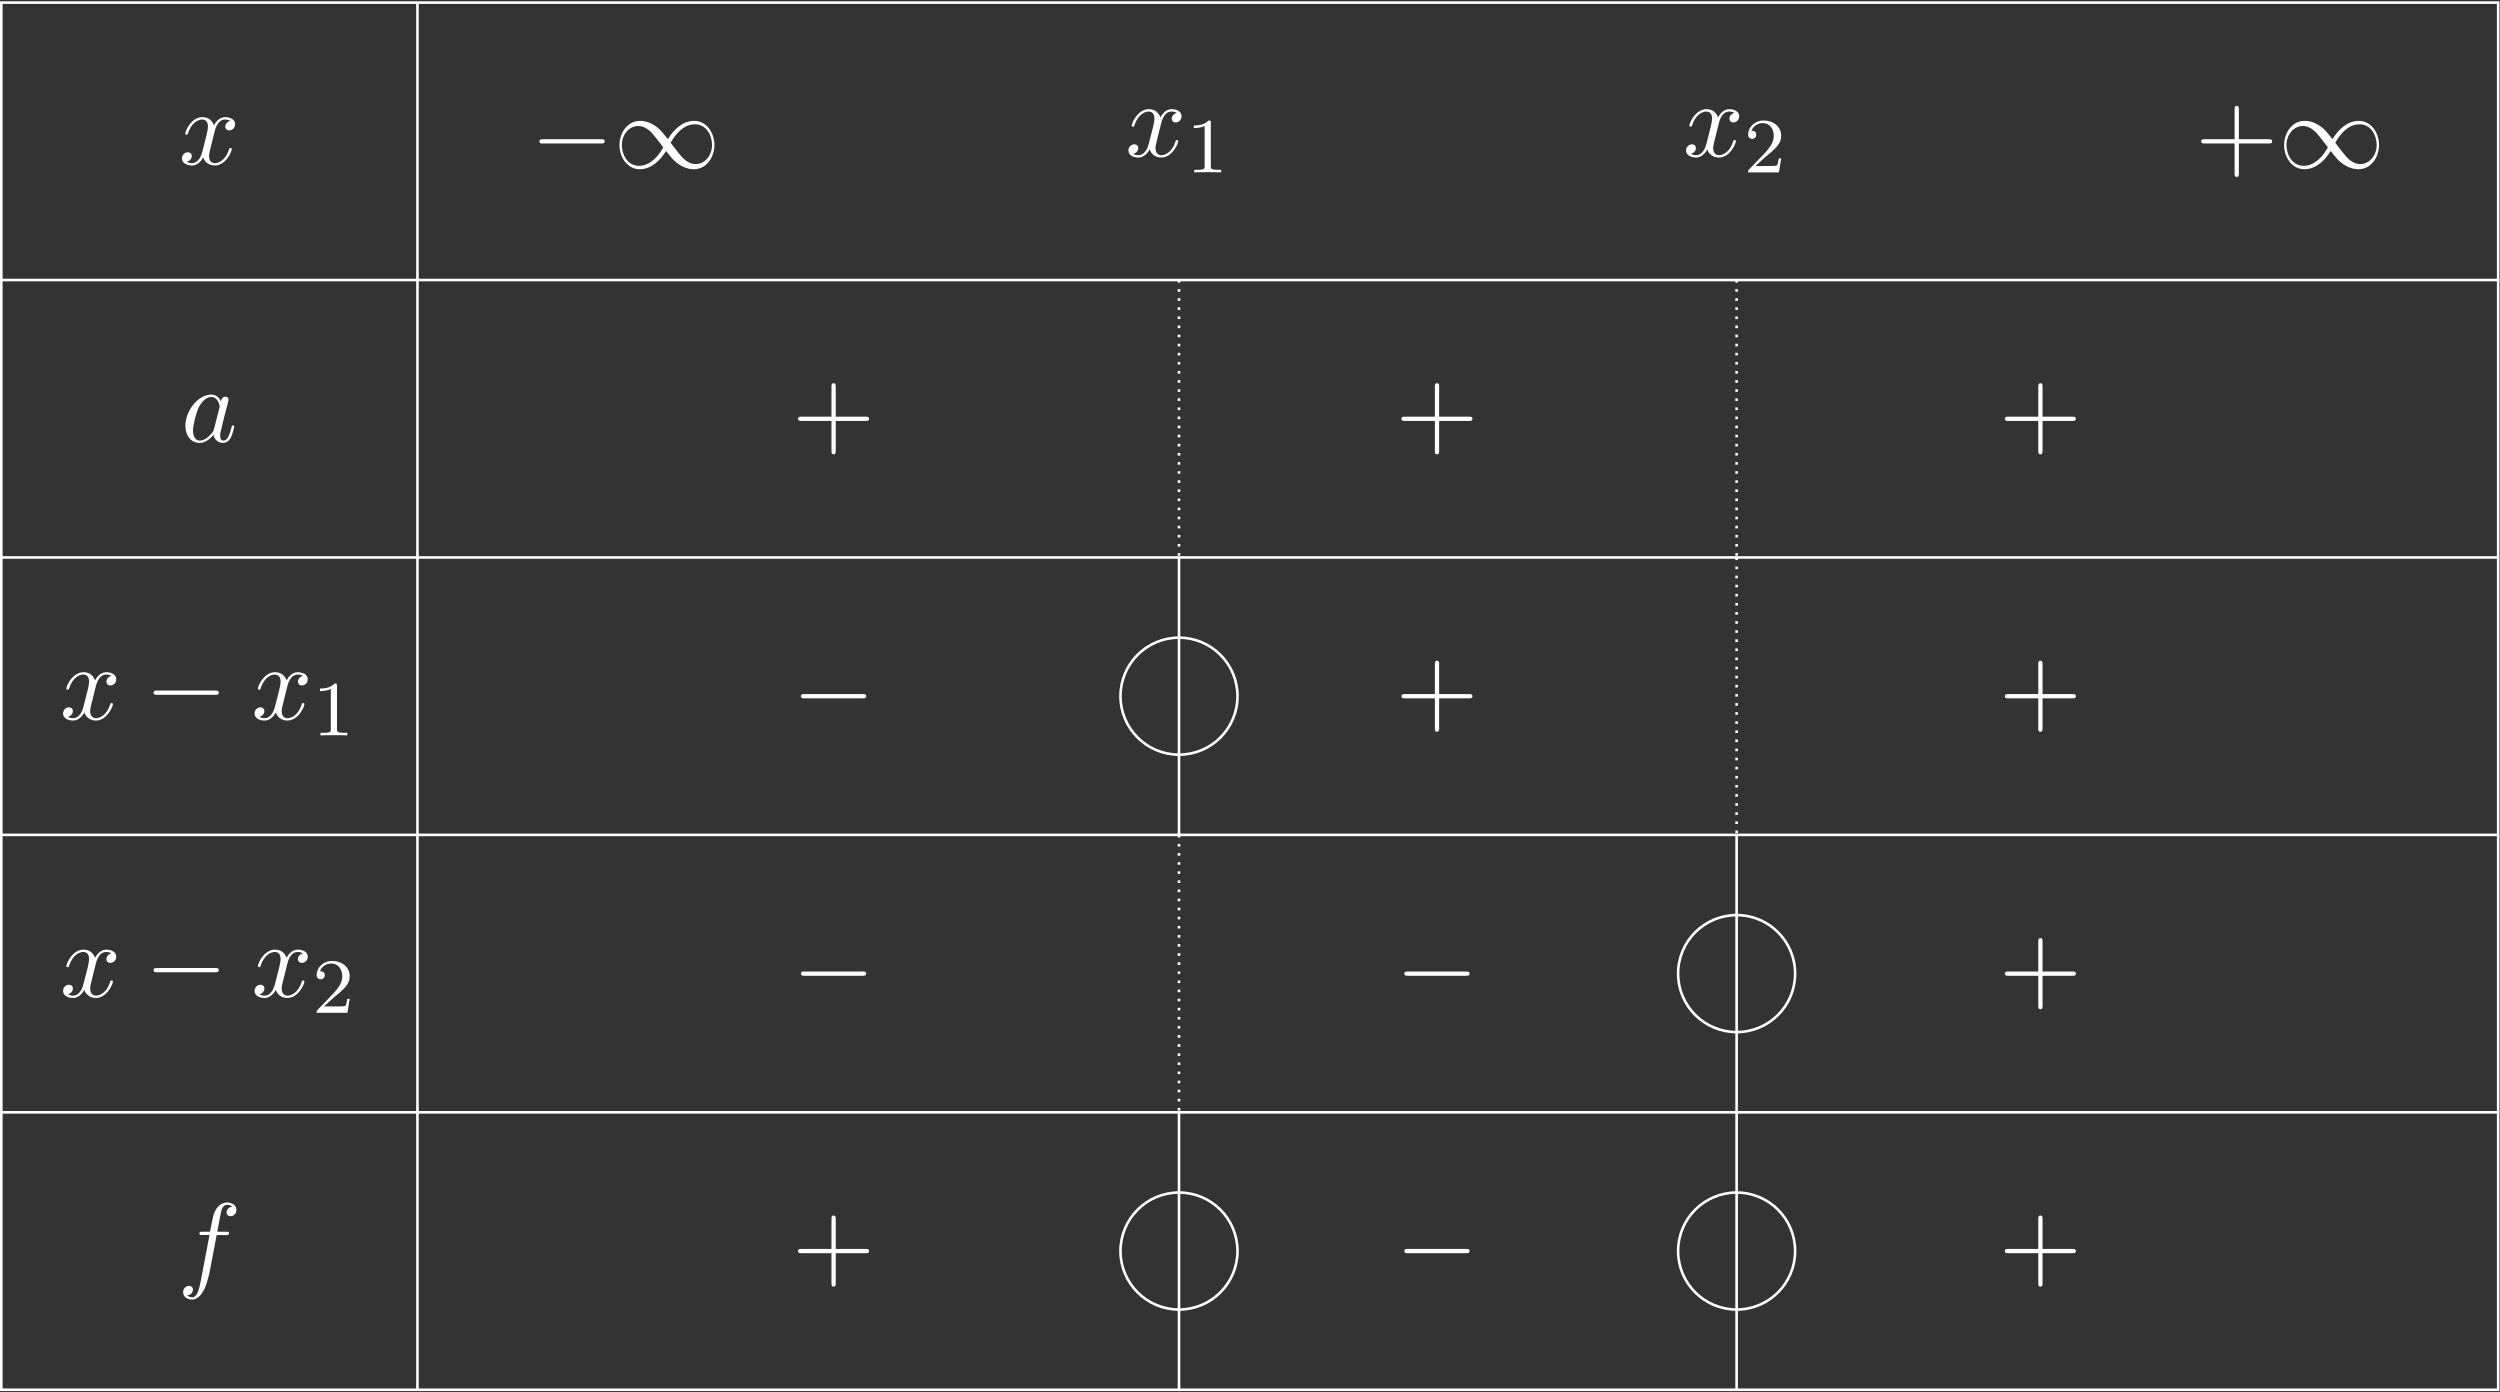<?xml version='1.0' encoding='UTF-8'?>
<!-- This file was generated by dvisvgm 2.9.1 -->
<svg xmlns="http://www.w3.org/2000/svg" xmlns:xlink="http://www.w3.org/1999/xlink" width="641" height="357" viewBox="1872.019 1483.011 383.163 213.4">
<rect x="1872.019" y="1483.011" width="383.163" height="213.4" fill="#333333" stroke="none"/>
<defs>
<path id='g3-43' d='m4.462-2.509h3.044c.153 0 .36 0 .36-.218s-.207-.218-.36-.218h-3.044v-3.055c0-.153 0-.36-.218-.36s-.218 .207-.218 .36v3.055h-3.055c-.153 0-.36 0-.36 .218s.207 .218 .36 .218h3.055v3.055c0 .153 0 .36 .218 .36s.218-.207 .218-.36v-3.055z'/>
<path id='g2-49' d='m2.503-5.077c0-.215-.016-.223-.231-.223c-.327 .319-.749 .51-1.506 .51v.263c.215 0 .646 0 1.108-.215v4.089c0 .295-.024 .391-.781 .391h-.279v.263c.327-.024 1.012-.024 1.371-.024s1.052 0 1.379 .024v-.263h-.279c-.757 0-.781-.096-.781-.391v-4.423z'/>
<path id='g2-50' d='m2.248-1.626c.128-.12 .462-.383 .59-.494c.494-.454 .964-.893 .964-1.618c0-.948-.797-1.562-1.793-1.562c-.956 0-1.586 .725-1.586 1.435c0 .391 .311 .446 .422 .446c.167 0 .414-.12 .414-.422c0-.414-.399-.414-.494-.414c.231-.582 .765-.781 1.156-.781c.741 0 1.124 .63 1.124 1.299c0 .829-.582 1.435-1.522 2.399l-1.004 1.036c-.096 .088-.096 .104-.096 .303h3.148l.231-1.427h-.247c-.024 .159-.088 .558-.183 .709c-.048 .064-.654 .064-.781 .064h-1.419l1.076-.972z'/>
<path id='g0-0' d='m7.189-2.509c.185 0 .382 0 .382-.218s-.196-.218-.382-.218h-5.902c-.185 0-.382 0-.382 .218s.196 .218 .382 .218h5.902z'/>
<path id='g0-49' d='m5.542-2.956c-.589-.742-.72-.905-1.058-1.178c-.611-.491-1.222-.687-1.778-.687c-1.276 0-2.105 1.2-2.105 2.476c0 1.255 .807 2.465 2.062 2.465s2.16-.993 2.695-1.865c.589 .742 .72 .905 1.058 1.178c.611 .491 1.222 .687 1.778 .687c1.276 0 2.105-1.2 2.105-2.476c0-1.255-.807-2.465-2.062-2.465s-2.16 .993-2.695 1.865zm.284 .371c.447-.785 1.255-1.887 2.487-1.887c1.156 0 1.745 1.135 1.745 2.116c0 1.069-.731 1.953-1.691 1.953c-.633 0-1.124-.458-1.353-.687c-.273-.295-.524-.633-1.189-1.495zm-.753 .469c-.447 .785-1.255 1.887-2.487 1.887c-1.156 0-1.745-1.135-1.745-2.116c0-1.069 .731-1.953 1.691-1.953c.633 0 1.124 .458 1.353 .687c.273 .295 .524 .633 1.189 1.495z'/>
<path id='g1-97' d='m4.069-4.124c-.196-.404-.513-.698-1.004-.698c-1.276 0-2.629 1.604-2.629 3.196c0 1.025 .6 1.745 1.451 1.745c.218 0 .764-.044 1.418-.818c.087 .458 .469 .818 .993 .818c.382 0 .633-.251 .807-.6c.185-.393 .327-1.058 .327-1.08c0-.109-.098-.109-.131-.109c-.109 0-.12 .044-.153 .196c-.185 .709-.382 1.353-.829 1.353c-.295 0-.327-.284-.327-.502c0-.24 .022-.327 .142-.807c.12-.458 .142-.567 .24-.982l.393-1.527c.076-.305 .076-.327 .076-.371c0-.185-.131-.295-.316-.295c-.262 0-.425 .24-.458 .48zm-.709 2.825c-.055 .196-.055 .218-.218 .404c-.48 .6-.927 .775-1.233 .775c-.545 0-.698-.6-.698-1.025c0-.545 .349-1.887 .6-2.389c.338-.644 .829-1.047 1.265-1.047c.709 0 .862 .895 .862 .96s-.022 .131-.033 .185l-.545 2.138z'/>
<path id='g1-102' d='m4.004-4.364h.938c.218 0 .327 0 .327-.218c0-.12-.109-.12-.295-.12h-.905l.229-1.244c.044-.229 .196-1.004 .262-1.135c.098-.207 .284-.371 .513-.371c.044 0 .327 0 .535 .196c-.48 .044-.589 .425-.589 .589c0 .251 .196 .382 .404 .382c.284 0 .6-.24 .6-.655c0-.502-.502-.753-.949-.753c-.371 0-1.058 .196-1.385 1.276c-.065 .229-.098 .338-.36 1.713h-.753c-.207 0-.327 0-.327 .207c0 .131 .098 .131 .305 .131h.72l-.818 4.309c-.196 1.058-.382 2.051-.949 2.051c-.044 0-.316 0-.524-.196c.502-.033 .6-.425 .6-.589c0-.251-.196-.382-.404-.382c-.284 0-.6 .24-.6 .655c0 .491 .48 .753 .927 .753c.6 0 1.036-.644 1.233-1.058c.349-.687 .6-2.007 .611-2.084l.655-3.458z'/>
<path id='g1-120' d='m3.644-3.295c.065-.284 .316-1.287 1.08-1.287c.055 0 .316 0 .545 .142c-.305 .055-.524 .327-.524 .589c0 .175 .12 .382 .415 .382c.24 0 .589-.196 .589-.633c0-.567-.644-.72-1.015-.72c-.633 0-1.015 .578-1.145 .829c-.273-.72-.862-.829-1.178-.829c-1.135 0-1.756 1.407-1.756 1.68c0 .109 .109 .109 .131 .109c.087 0 .12-.022 .142-.12c.371-1.156 1.091-1.429 1.462-1.429c.207 0 .589 .098 .589 .731c0 .338-.185 1.069-.589 2.596c-.175 .676-.556 1.135-1.036 1.135c-.065 0-.316 0-.545-.142c.273-.055 .513-.284 .513-.589c0-.295-.24-.382-.404-.382c-.327 0-.6 .284-.6 .633c0 .502 .545 .72 1.025 .72c.72 0 1.113-.764 1.145-.829c.131 .404 .524 .829 1.178 .829c1.124 0 1.745-1.407 1.745-1.68c0-.109-.098-.109-.131-.109c-.098 0-.12 .044-.142 .12c-.36 1.167-1.102 1.429-1.451 1.429c-.425 0-.6-.349-.6-.72c0-.24 .065-.48 .185-.96l.371-1.495z'/>
</defs>
<g id='page1'>
<!--start 1872.019782 1696.212628 -->
<g fill='#fff' transform='matrix(1.5 0 0 1.5 -1052.405 -748.815)'>
<use x='1967.888' y='1504.675' xlink:href='#g1-120'/>
</g>
<g fill='#fff' transform='matrix(1.5 0 0 1.5 -998.495 -748.245)'>
<use x='1967.888' y='1504.675' xlink:href='#g0-0'/>
<use x='1976.373' y='1504.675' xlink:href='#g0-49'/>
</g>
<g fill='#fff' transform='matrix(1.5 0 0 1.5 -907.345 -750.035)'>
<use x='1967.888' y='1504.675' xlink:href='#g1-120'/>
<use x='1974.123' y='1506.311' xlink:href='#g2-49'/>
</g>
<g fill='#fff' transform='matrix(1.5 0 0 1.5 -821.875 -750.035)'>
<use x='1967.888' y='1504.675' xlink:href='#g1-120'/>
<use x='1974.123' y='1506.311' xlink:href='#g2-50'/>
</g>
<g fill='#fff' transform='matrix(1.5 0 0 1.5 -743.365 -748.245)'>
<use x='1967.888' y='1504.675' xlink:href='#g3-43'/>
<use x='1976.373' y='1504.675' xlink:href='#g0-49'/>
</g>
<g fill='#fff' transform='matrix(1.5 0 0 1.5 -1052.055 -706.295)'>
<use x='1967.888' y='1504.675' xlink:href='#g1-97'/>
</g>
<g fill='#fff' transform='matrix(1.5 0 0 1.5 -958.415 -705.725)'>
<use x='1967.888' y='1504.675' xlink:href='#g3-43'/>
</g>
<g fill='#fff' transform='matrix(1.5 0 0 1.5 -865.935 -705.725)'>
<use x='1967.888' y='1504.675' xlink:href='#g3-43'/>
</g>
<g fill='#fff' transform='matrix(1.5 0 0 1.5 -773.455 -705.725)'>
<use x='1967.888' y='1504.675' xlink:href='#g3-43'/>
</g>
<g fill='#fff' transform='matrix(1.5 0 0 1.5 -1070.625 -663.745)'>
<use x='1967.888' y='1504.675' xlink:href='#g1-120'/>
<use x='1976.547' y='1504.675' xlink:href='#g0-0'/>
<use x='1987.456' y='1504.675' xlink:href='#g1-120'/>
<use x='1993.691' y='1506.311' xlink:href='#g2-49'/>
</g>
<g fill='#fff' transform='matrix(1.5 0 0 1.5 -958.415 -663.205)'>
<use x='1967.888' y='1504.675' xlink:href='#g0-0'/>
</g>
<g fill='#fff' transform='matrix(1.5 0 0 1.5 -865.935 -663.205)'>
<use x='1967.888' y='1504.675' xlink:href='#g3-43'/>
</g>
<g fill='#fff' transform='matrix(1.5 0 0 1.5 -773.455 -663.205)'>
<use x='1967.888' y='1504.675' xlink:href='#g3-43'/>
</g>
<g fill='#fff' transform='matrix(1.5 0 0 1.5 -1070.625 -621.225)'>
<use x='1967.888' y='1504.675' xlink:href='#g1-120'/>
<use x='1976.547' y='1504.675' xlink:href='#g0-0'/>
<use x='1987.456' y='1504.675' xlink:href='#g1-120'/>
<use x='1993.691' y='1506.311' xlink:href='#g2-50'/>
</g>
<g fill='#fff' transform='matrix(1.5 0 0 1.5 -958.415 -620.685)'>
<use x='1967.888' y='1504.675' xlink:href='#g0-0'/>
</g>
<g fill='#fff' transform='matrix(1.5 0 0 1.5 -865.935 -620.685)'>
<use x='1967.888' y='1504.675' xlink:href='#g0-0'/>
</g>
<g fill='#fff' transform='matrix(1.5 0 0 1.5 -773.455 -620.685)'>
<use x='1967.888' y='1504.675' xlink:href='#g3-43'/>
</g>
<g fill='#fff' transform='matrix(1.5 0 0 1.5 -1052.615 -578.165)'>
<use x='1967.888' y='1504.675' xlink:href='#g1-102'/>
</g>
<g fill='#fff' transform='matrix(1.5 0 0 1.5 -958.415 -578.165)'>
<use x='1967.888' y='1504.675' xlink:href='#g3-43'/>
</g>
<g fill='#fff' transform='matrix(1.5 0 0 1.5 -865.935 -578.165)'>
<use x='1967.888' y='1504.675' xlink:href='#g0-0'/>
</g>
<g fill='#fff' transform='matrix(1.5 0 0 1.5 -773.455 -578.165)'>
<use x='1967.888' y='1504.675' xlink:href='#g3-43'/>
</g>
<path d='m2052.719 1525.93v42.52' stroke='#fff' fill='none' stroke-width='.399' stroke-miterlimit='10' stroke-dasharray='.399,.996'/>
<path d='m2138.184 1525.93v42.52' stroke='#fff' fill='none' stroke-width='.399' stroke-miterlimit='10' stroke-dasharray='.399,.996'/>
<path d='m2052.719 1568.449v42.52' stroke='#fff' fill='none' stroke-width='.399' stroke-miterlimit='10'/>
<path d='m2138.184 1568.449v42.52' stroke='#fff' fill='none' stroke-width='.399' stroke-miterlimit='10' stroke-dasharray='.399,.996'/>
<path d='m2052.719 1610.969v42.523' stroke='#fff' fill='none' stroke-width='.399' stroke-miterlimit='10' stroke-dasharray='.399,.996'/>
<path d='m2138.184 1610.969v42.523' stroke='#fff' fill='none' stroke-width='.399' stroke-miterlimit='10'/>
<path d='m2052.719 1653.492v42.52' stroke='#fff' fill='none' stroke-width='.399' stroke-miterlimit='10'/>
<path d='m2138.184 1653.492v42.52' stroke='#fff' fill='none' stroke-width='.399' stroke-miterlimit='10'/>
<path d='m2061.684 1589.711c0-4.953-4.016-8.969-8.965-8.969c-4.953 0-8.969 4.016-8.969 8.969s4.016 8.965 8.969 8.965c4.949 0 8.965-4.012 8.965-8.965z' stroke='#fff' fill='none' stroke-width='.399' stroke-miterlimit='10'/>
<path d='m2147.148 1632.23c0-4.953-4.011-8.964-8.964-8.964c-4.954 0-8.969 4.011-8.969 8.964c0 4.954 4.015 8.965 8.969 8.965c4.953 0 8.964-4.011 8.964-8.965z' stroke='#fff' fill='none' stroke-width='.399' stroke-miterlimit='10'/>
<path d='m2061.684 1674.75c0-4.949-4.016-8.965-8.965-8.965c-4.953 0-8.969 4.016-8.969 8.965c0 4.953 4.016 8.969 8.969 8.969c4.949 0 8.965-4.016 8.965-8.969z' stroke='#fff' fill='none' stroke-width='.399' stroke-miterlimit='10'/>
<path d='m2147.148 1674.75c0-4.949-4.011-8.965-8.964-8.965c-4.954 0-8.969 4.016-8.969 8.965c0 4.953 4.015 8.969 8.969 8.969c4.953 0 8.964-4.016 8.964-8.969z' stroke='#fff' fill='none' stroke-width='.399' stroke-miterlimit='10'/>
<path d='m1936 1483.41v212.602' stroke='#fff' fill='none' stroke-width='.399' stroke-miterlimit='10'/>
<path d='m1872.219 1483.41v212.602h382.683v-212.602z' stroke='#fff' fill='none' stroke-width='.399' stroke-miterlimit='10'/>
<path d='m1872.219 1525.93h382.683' stroke='#fff' fill='none' stroke-width='.399' stroke-miterlimit='10'/>
<path d='m1872.219 1568.449h382.683' stroke='#fff' fill='none' stroke-width='.399' stroke-miterlimit='10'/>
<path d='m1872.219 1610.969h382.683' stroke='#fff' fill='none' stroke-width='.399' stroke-miterlimit='10'/>
<path d='m1872.219 1653.492h382.683' stroke='#fff' fill='none' stroke-width='.399' stroke-miterlimit='10'/>
</g>
<script type="text/ecmascript">if(window.parent.postMessage)window.parent.postMessage("133.875|480.75|267.75|"+window.location,"*");</script>
</svg>